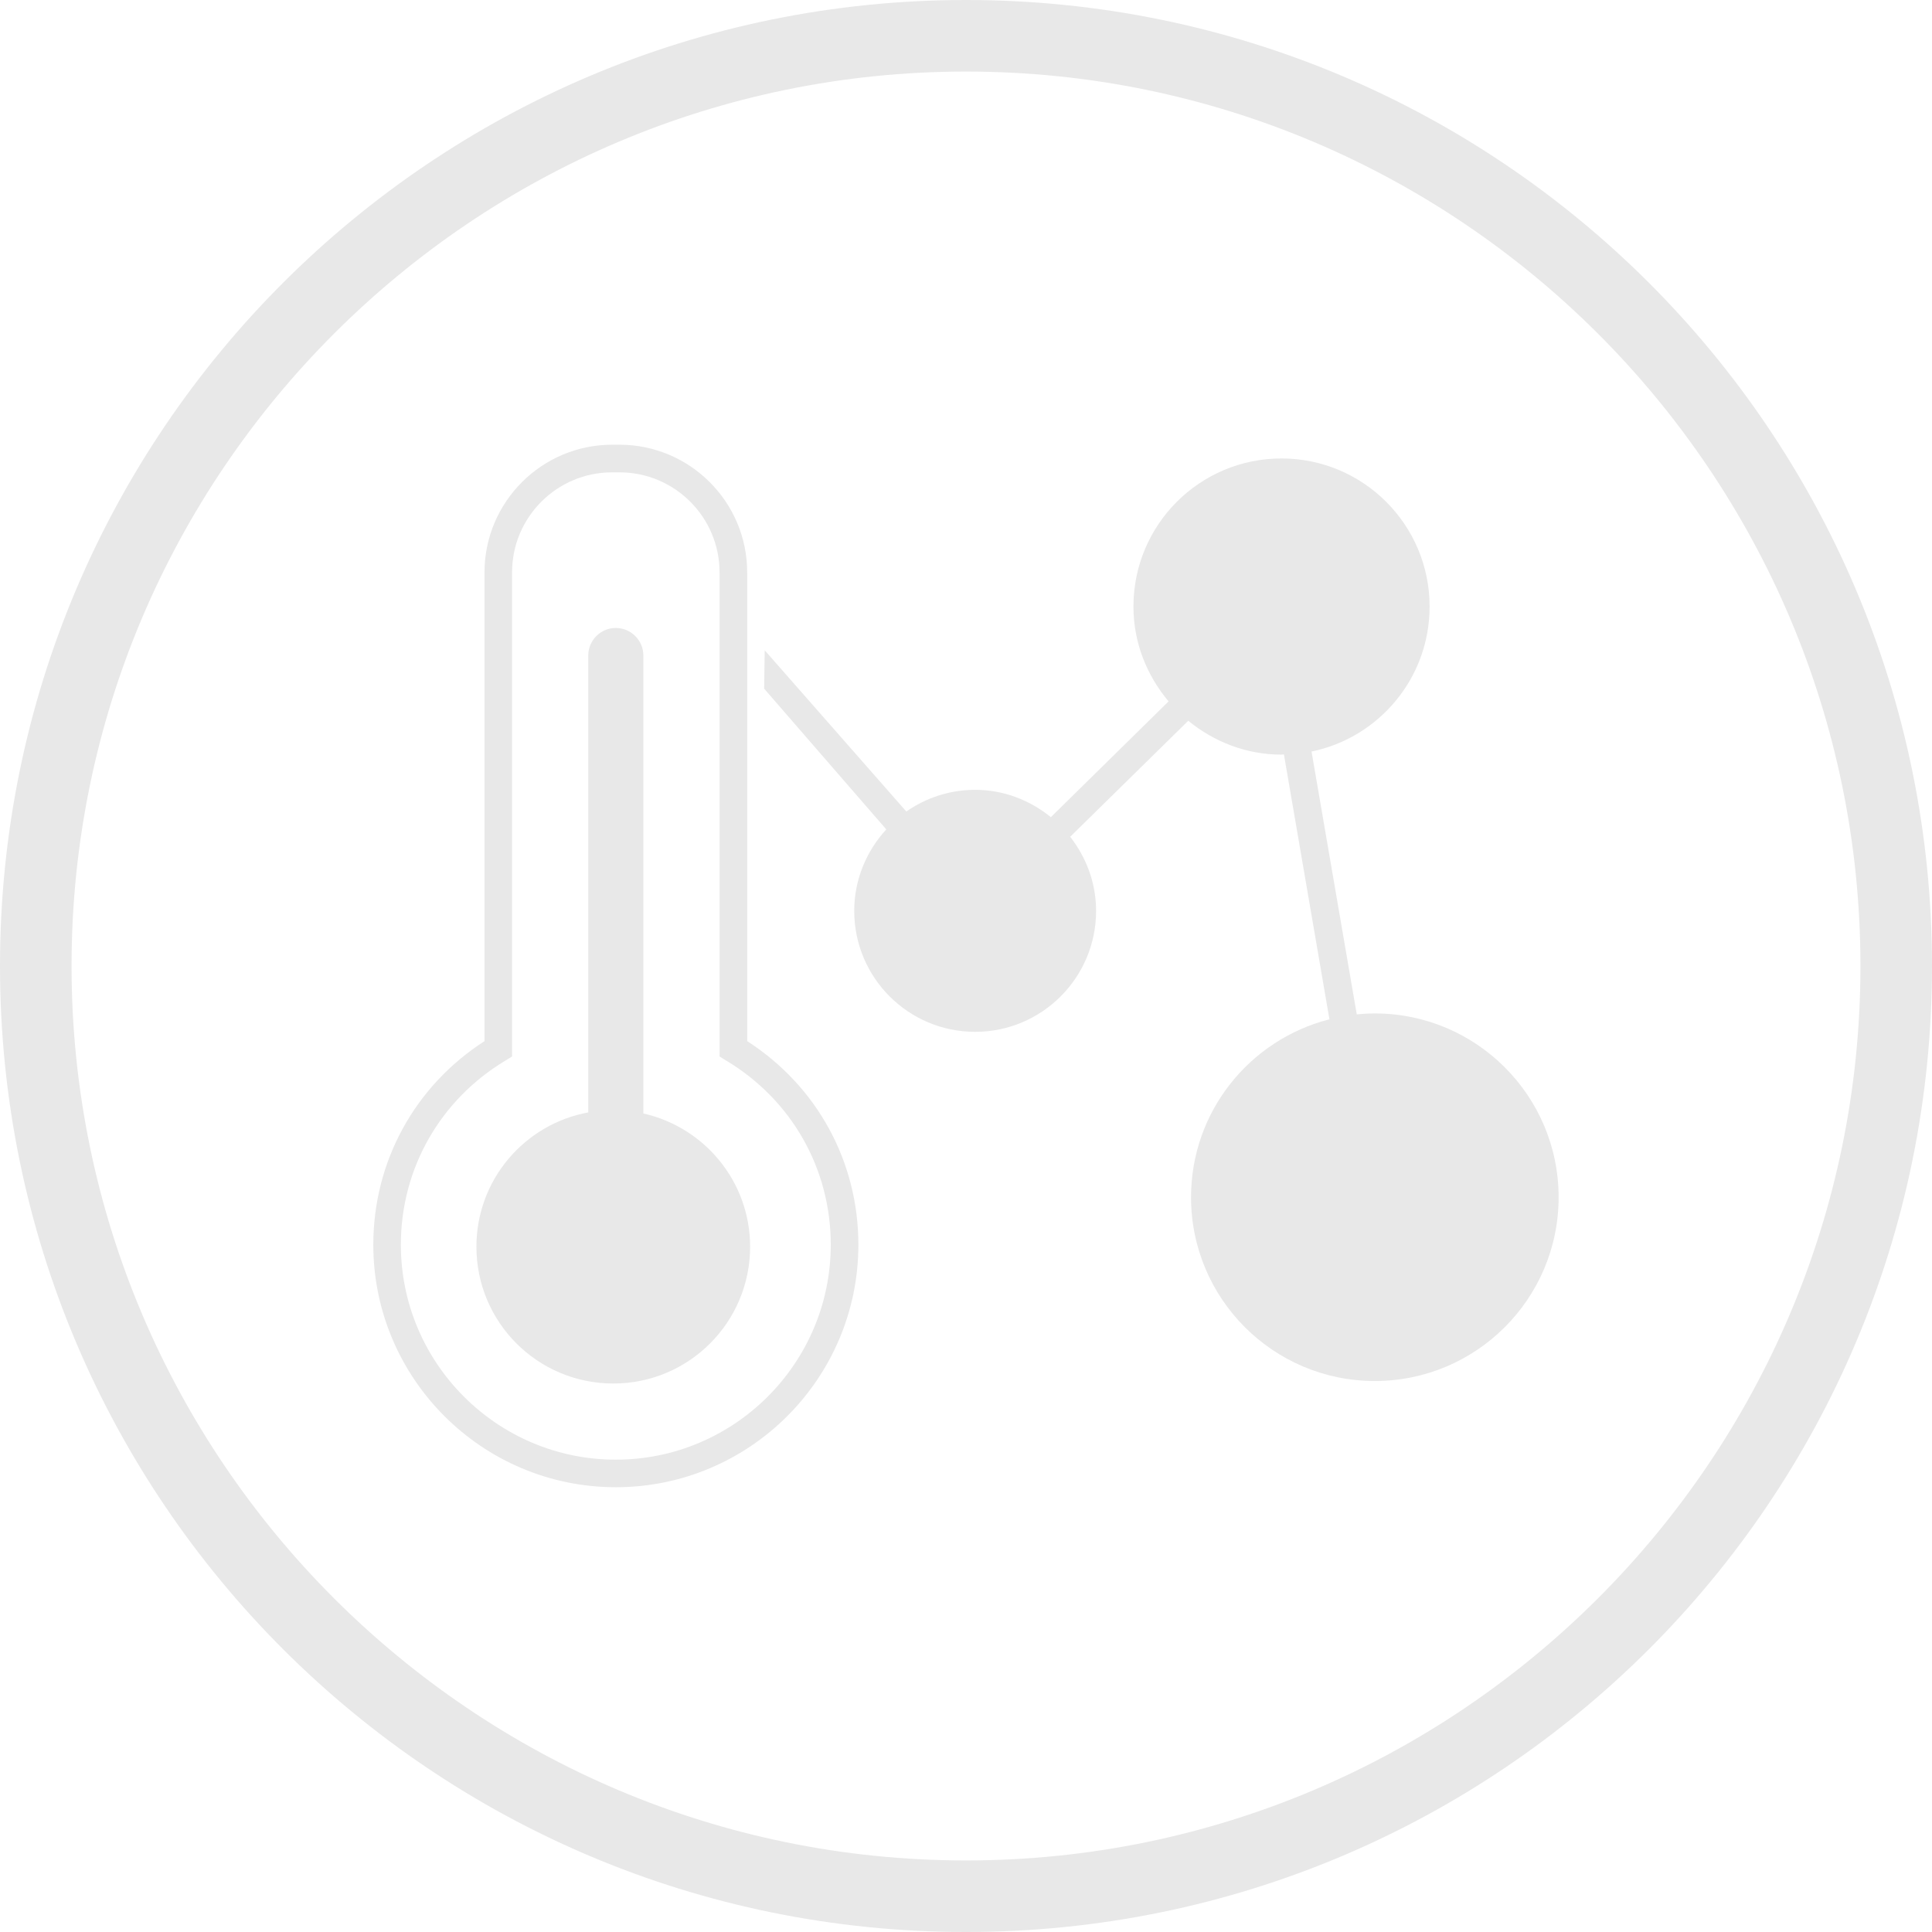 <svg width="27" height="27" viewBox="0 0 27 27" fill="none" xmlns="http://www.w3.org/2000/svg">
<path d="M13.5 1C20.392 1 26 6.608 26 13.5C26 20.392 20.392 26 13.5 26C6.608 26 1 20.392 1 13.5C1 6.608 6.608 1 13.5 1ZM13.5 0C6.044 0 0 6.044 0 13.5C0 20.956 6.044 27 13.5 27C20.956 27 27 20.956 27 13.5C27 6.044 20.956 0 13.5 0Z" fill="#E8E8E8"/>
<path d="M8.606 20.784C6.737 20.784 5.217 19.264 5.217 17.395C5.217 16.233 5.796 15.178 6.771 14.55V7.999C6.771 7.015 7.572 6.215 8.555 6.215H8.658C9.641 6.215 10.442 7.015 10.442 7.999V14.55C11.418 15.178 11.996 16.233 11.996 17.395C11.996 19.264 10.476 20.784 8.607 20.784H8.606ZM8.554 6.601C7.783 6.601 7.156 7.228 7.156 7.999V14.765L7.063 14.822C6.149 15.371 5.602 16.334 5.602 17.395C5.602 19.051 6.95 20.399 8.606 20.399C10.262 20.399 11.61 19.051 11.61 17.395C11.61 16.333 11.064 15.371 10.149 14.822L10.056 14.765V7.999C10.056 7.228 9.429 6.601 8.658 6.601H8.554Z" fill="#E8E8E8"/>
<path d="M8.991 15.561V9.161C8.991 8.949 8.818 8.776 8.606 8.776C8.393 8.776 8.221 8.949 8.221 9.161V15.546C7.332 15.71 6.658 16.486 6.658 17.423C6.658 18.48 7.514 19.335 8.571 19.335C9.627 19.335 10.483 18.48 10.483 17.423C10.483 16.512 9.844 15.753 8.991 15.561Z" fill="#E8E8E8"/>
<path d="M19.216 14.163C19.13 14.163 19.044 14.168 18.961 14.176L18.329 10.503C19.271 10.309 19.979 9.476 19.979 8.477C19.979 7.335 19.053 6.407 17.909 6.407C16.766 6.407 15.84 7.333 15.84 8.477C15.84 8.984 16.029 9.442 16.331 9.802L14.686 11.42C14.396 11.185 14.031 11.038 13.628 11.038C13.27 11.038 12.939 11.151 12.666 11.341L10.687 9.088L10.679 9.624L12.386 11.591C12.11 11.892 11.938 12.29 11.938 12.73C11.938 13.664 12.695 14.42 13.628 14.42C14.561 14.42 15.318 13.663 15.318 12.73C15.318 12.338 15.18 11.982 14.956 11.694L16.606 10.073C16.963 10.364 17.413 10.546 17.908 10.546C17.92 10.546 17.931 10.543 17.943 10.543L18.579 14.245C17.468 14.528 16.645 15.532 16.645 16.732C16.645 18.15 17.795 19.3 19.213 19.3C20.631 19.3 21.782 18.15 21.782 16.732C21.782 15.314 20.631 14.163 19.213 14.163H19.216Z" fill="#E8E8E8"/>
</svg>

